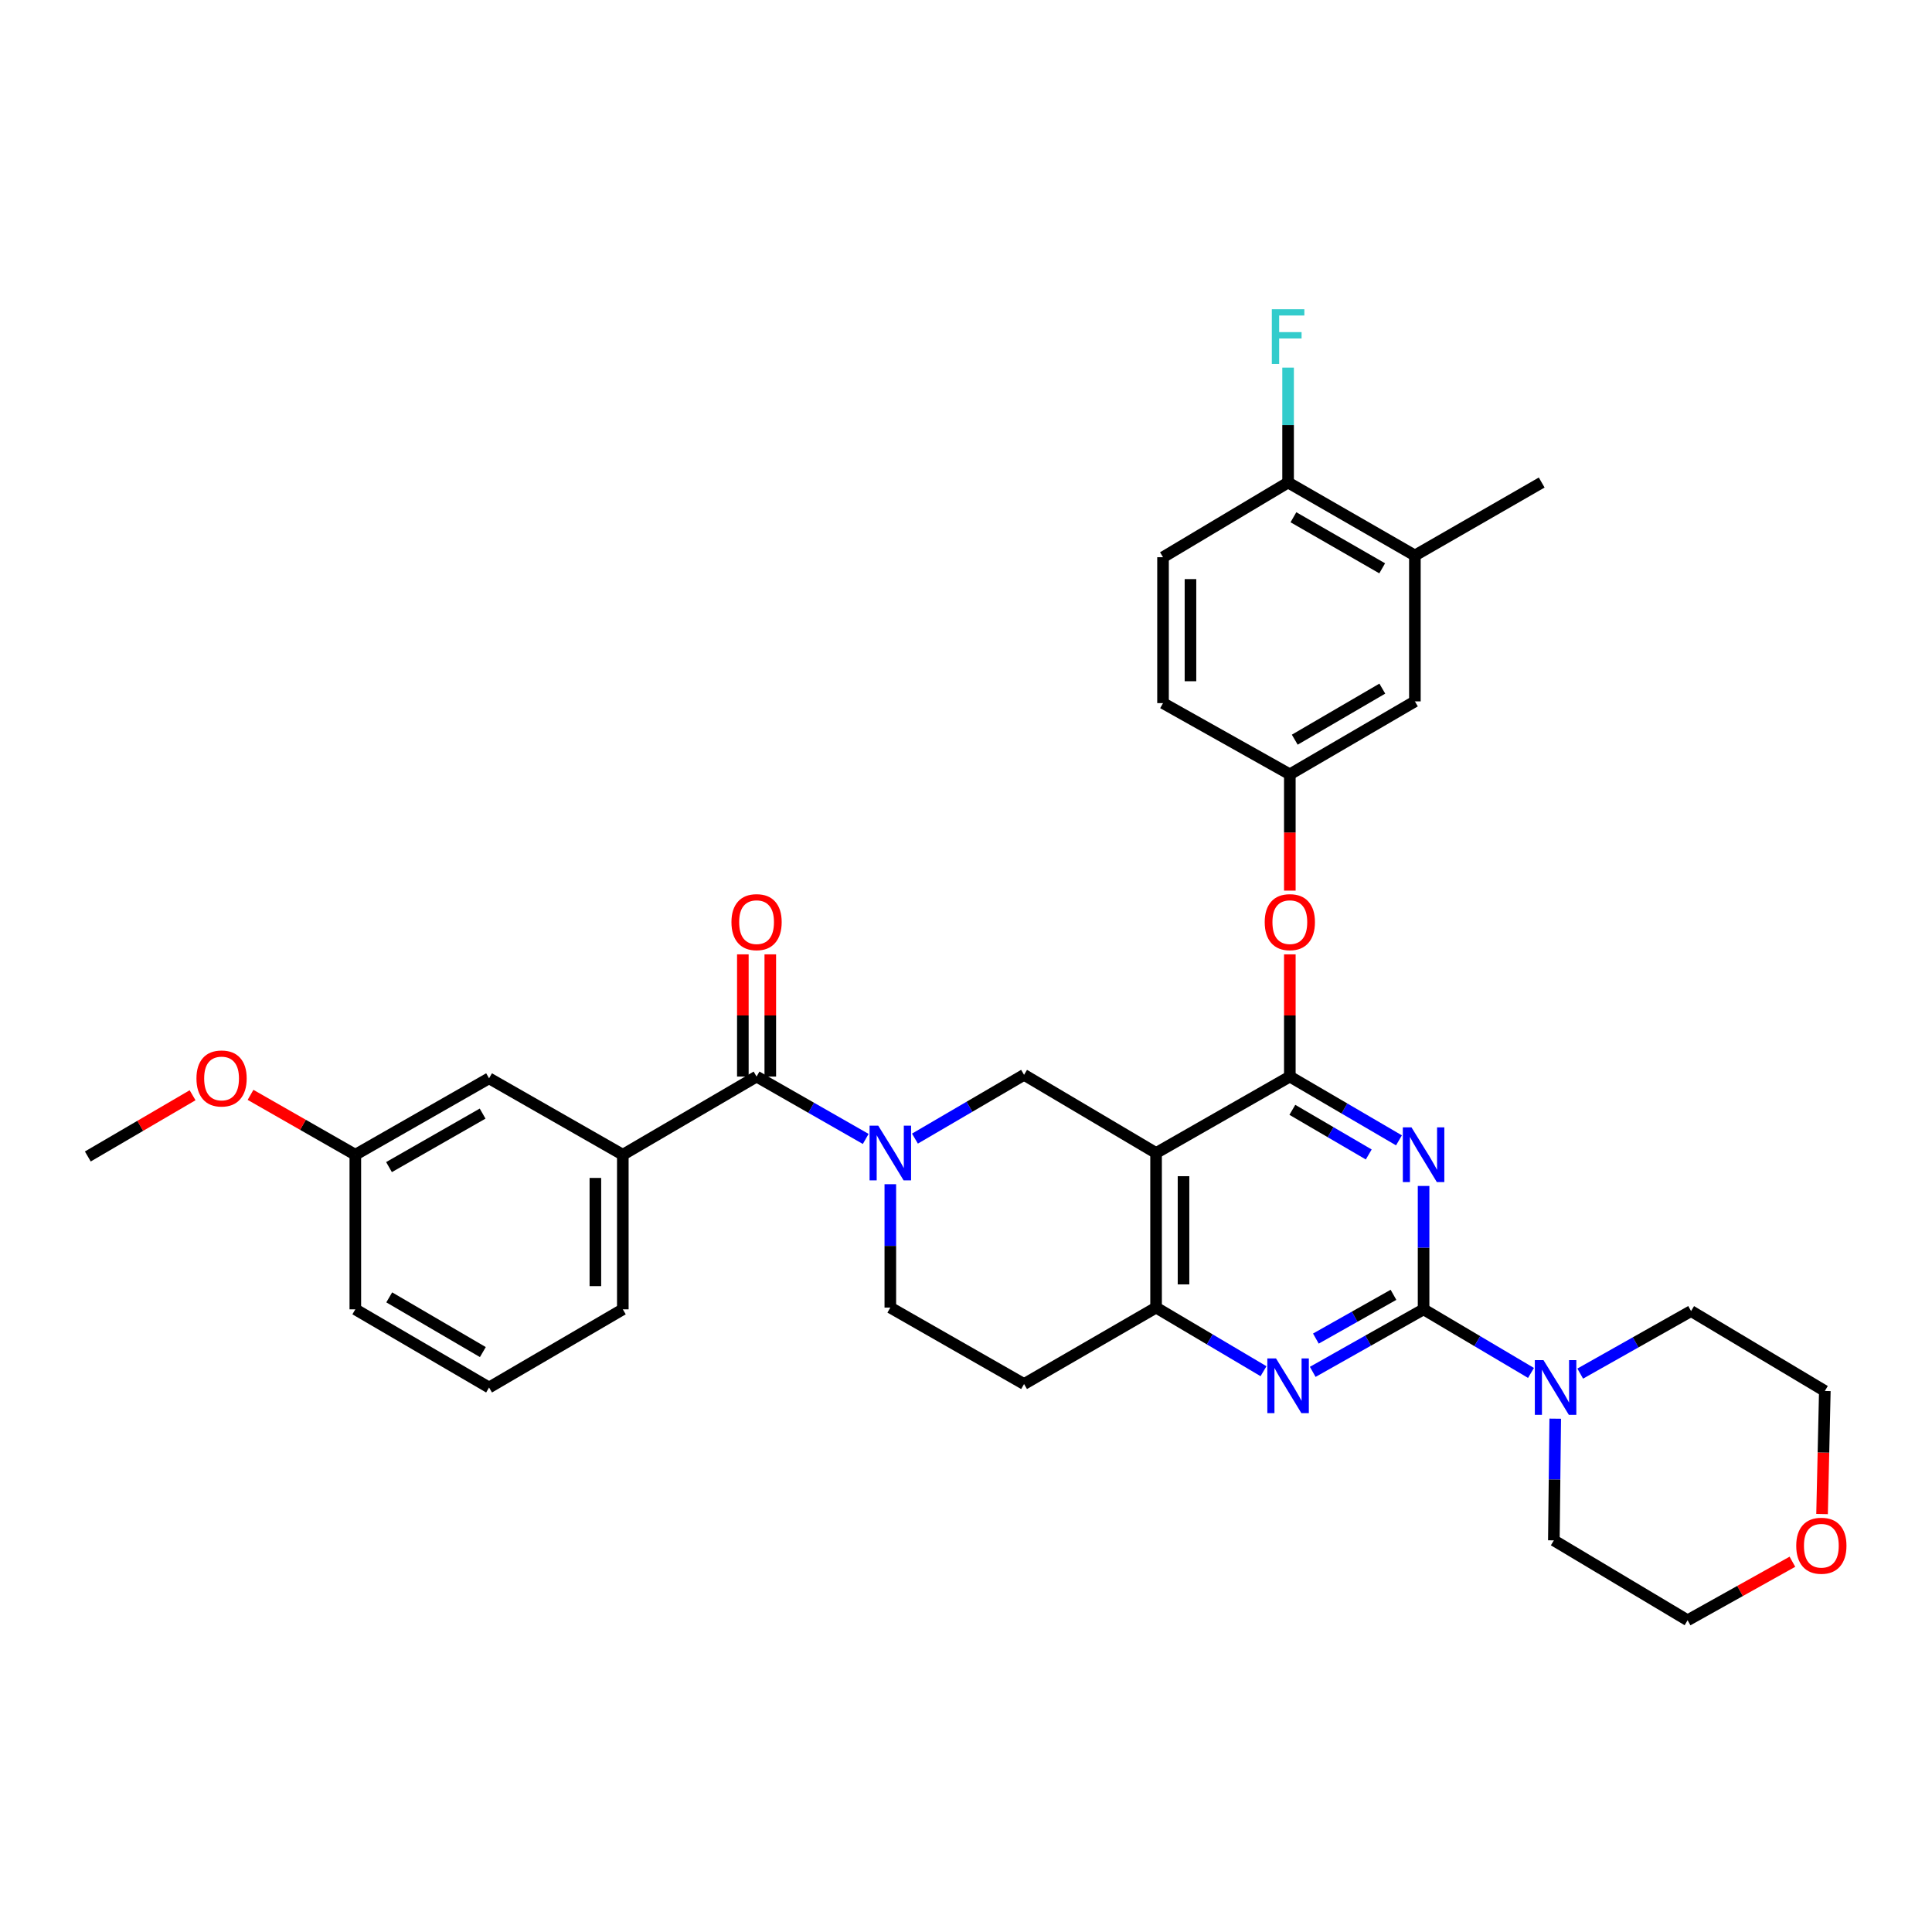 <?xml version='1.0' encoding='iso-8859-1'?>
<svg version='1.1' baseProfile='full'
              xmlns='http://www.w3.org/2000/svg'
                      xmlns:rdkit='http://www.rdkit.org/xml'
                      xmlns:xlink='http://www.w3.org/1999/xlink'
                  xml:space='preserve'
width='1000px' height='1000px' viewBox='0 0 1000 1000'>
<!-- END OF HEADER -->
<rect style='opacity:1.0;fill:#FFFFFF;stroke:none' width='1000' height='1000' x='0' y='0'> </rect>
<path class='bond-0' d='M 460.83,612.951 L 460.83,644.88' style='fill:none;fill-rule:evenodd;stroke:#0000FF;stroke-width:6px;stroke-linecap:butt;stroke-linejoin:miter;stroke-opacity:1' />
<path class='bond-0' d='M 460.83,644.88 L 460.83,676.809' style='fill:none;fill-rule:evenodd;stroke:#000000;stroke-width:6px;stroke-linecap:butt;stroke-linejoin:miter;stroke-opacity:1' />
<path class='bond-1' d='M 473.574,589.342 L 501.813,572.837' style='fill:none;fill-rule:evenodd;stroke:#0000FF;stroke-width:6px;stroke-linecap:butt;stroke-linejoin:miter;stroke-opacity:1' />
<path class='bond-1' d='M 501.813,572.837 L 530.052,556.332' style='fill:none;fill-rule:evenodd;stroke:#000000;stroke-width:6px;stroke-linecap:butt;stroke-linejoin:miter;stroke-opacity:1' />
<path class='bond-2' d='M 448.096,589.515 L 419.848,573.373' style='fill:none;fill-rule:evenodd;stroke:#0000FF;stroke-width:6px;stroke-linecap:butt;stroke-linejoin:miter;stroke-opacity:1' />
<path class='bond-2' d='M 419.848,573.373 L 391.599,557.232' style='fill:none;fill-rule:evenodd;stroke:#000000;stroke-width:6px;stroke-linecap:butt;stroke-linejoin:miter;stroke-opacity:1' />
<path class='bond-3' d='M 460.83,676.809 L 530.052,716.368' style='fill:none;fill-rule:evenodd;stroke:#000000;stroke-width:6px;stroke-linecap:butt;stroke-linejoin:miter;stroke-opacity:1' />
<path class='bond-4' d='M 530.052,716.368 L 598.383,676.809' style='fill:none;fill-rule:evenodd;stroke:#000000;stroke-width:6px;stroke-linecap:butt;stroke-linejoin:miter;stroke-opacity:1' />
<path class='bond-5' d='M 530.052,556.332 L 598.383,596.791' style='fill:none;fill-rule:evenodd;stroke:#000000;stroke-width:6px;stroke-linecap:butt;stroke-linejoin:miter;stroke-opacity:1' />
<path class='bond-6' d='M 598.383,596.791 L 598.383,676.809' style='fill:none;fill-rule:evenodd;stroke:#000000;stroke-width:6px;stroke-linecap:butt;stroke-linejoin:miter;stroke-opacity:1' />
<path class='bond-6' d='M 612.588,608.794 L 612.588,664.806' style='fill:none;fill-rule:evenodd;stroke:#000000;stroke-width:6px;stroke-linecap:butt;stroke-linejoin:miter;stroke-opacity:1' />
<path class='bond-7' d='M 598.383,596.791 L 667.614,557.232' style='fill:none;fill-rule:evenodd;stroke:#000000;stroke-width:6px;stroke-linecap:butt;stroke-linejoin:miter;stroke-opacity:1' />
<path class='bond-8' d='M 598.383,676.809 L 626.186,693.271' style='fill:none;fill-rule:evenodd;stroke:#000000;stroke-width:6px;stroke-linecap:butt;stroke-linejoin:miter;stroke-opacity:1' />
<path class='bond-8' d='M 626.186,693.271 L 653.989,709.733' style='fill:none;fill-rule:evenodd;stroke:#0000FF;stroke-width:6px;stroke-linecap:butt;stroke-linejoin:miter;stroke-opacity:1' />
<path class='bond-9' d='M 679.467,710.074 L 708.156,693.891' style='fill:none;fill-rule:evenodd;stroke:#0000FF;stroke-width:6px;stroke-linecap:butt;stroke-linejoin:miter;stroke-opacity:1' />
<path class='bond-9' d='M 708.156,693.891 L 736.844,677.709' style='fill:none;fill-rule:evenodd;stroke:#000000;stroke-width:6px;stroke-linecap:butt;stroke-linejoin:miter;stroke-opacity:1' />
<path class='bond-9' d='M 681.095,692.847 L 701.177,681.52' style='fill:none;fill-rule:evenodd;stroke:#0000FF;stroke-width:6px;stroke-linecap:butt;stroke-linejoin:miter;stroke-opacity:1' />
<path class='bond-9' d='M 701.177,681.52 L 721.259,670.192' style='fill:none;fill-rule:evenodd;stroke:#000000;stroke-width:6px;stroke-linecap:butt;stroke-linejoin:miter;stroke-opacity:1' />
<path class='bond-10' d='M 736.844,677.709 L 736.844,645.78' style='fill:none;fill-rule:evenodd;stroke:#000000;stroke-width:6px;stroke-linecap:butt;stroke-linejoin:miter;stroke-opacity:1' />
<path class='bond-10' d='M 736.844,645.78 L 736.844,613.851' style='fill:none;fill-rule:evenodd;stroke:#0000FF;stroke-width:6px;stroke-linecap:butt;stroke-linejoin:miter;stroke-opacity:1' />
<path class='bond-11' d='M 736.844,677.709 L 764.643,694.17' style='fill:none;fill-rule:evenodd;stroke:#000000;stroke-width:6px;stroke-linecap:butt;stroke-linejoin:miter;stroke-opacity:1' />
<path class='bond-11' d='M 764.643,694.17 L 792.442,710.632' style='fill:none;fill-rule:evenodd;stroke:#0000FF;stroke-width:6px;stroke-linecap:butt;stroke-linejoin:miter;stroke-opacity:1' />
<path class='bond-12' d='M 724.1,590.243 L 695.857,573.737' style='fill:none;fill-rule:evenodd;stroke:#0000FF;stroke-width:6px;stroke-linecap:butt;stroke-linejoin:miter;stroke-opacity:1' />
<path class='bond-12' d='M 695.857,573.737 L 667.614,557.232' style='fill:none;fill-rule:evenodd;stroke:#000000;stroke-width:6px;stroke-linecap:butt;stroke-linejoin:miter;stroke-opacity:1' />
<path class='bond-12' d='M 708.46,597.555 L 688.69,586.001' style='fill:none;fill-rule:evenodd;stroke:#0000FF;stroke-width:6px;stroke-linecap:butt;stroke-linejoin:miter;stroke-opacity:1' />
<path class='bond-12' d='M 688.69,586.001 L 668.92,574.447' style='fill:none;fill-rule:evenodd;stroke:#000000;stroke-width:6px;stroke-linecap:butt;stroke-linejoin:miter;stroke-opacity:1' />
<path class='bond-13' d='M 667.614,557.232 L 667.614,525.603' style='fill:none;fill-rule:evenodd;stroke:#000000;stroke-width:6px;stroke-linecap:butt;stroke-linejoin:miter;stroke-opacity:1' />
<path class='bond-13' d='M 667.614,525.603 L 667.614,493.974' style='fill:none;fill-rule:evenodd;stroke:#FF0000;stroke-width:6px;stroke-linecap:butt;stroke-linejoin:miter;stroke-opacity:1' />
<path class='bond-14' d='M 817.92,710.974 L 846.609,694.791' style='fill:none;fill-rule:evenodd;stroke:#0000FF;stroke-width:6px;stroke-linecap:butt;stroke-linejoin:miter;stroke-opacity:1' />
<path class='bond-14' d='M 846.609,694.791 L 875.298,678.608' style='fill:none;fill-rule:evenodd;stroke:#000000;stroke-width:6px;stroke-linecap:butt;stroke-linejoin:miter;stroke-opacity:1' />
<path class='bond-15' d='M 804.984,734.305 L 804.626,765.796' style='fill:none;fill-rule:evenodd;stroke:#0000FF;stroke-width:6px;stroke-linecap:butt;stroke-linejoin:miter;stroke-opacity:1' />
<path class='bond-15' d='M 804.626,765.796 L 804.268,797.286' style='fill:none;fill-rule:evenodd;stroke:#000000;stroke-width:6px;stroke-linecap:butt;stroke-linejoin:miter;stroke-opacity:1' />
<path class='bond-16' d='M 253.138,718.167 L 183.916,677.709' style='fill:none;fill-rule:evenodd;stroke:#000000;stroke-width:6px;stroke-linecap:butt;stroke-linejoin:miter;stroke-opacity:1' />
<path class='bond-16' d='M 249.922,699.835 L 201.467,671.514' style='fill:none;fill-rule:evenodd;stroke:#000000;stroke-width:6px;stroke-linecap:butt;stroke-linejoin:miter;stroke-opacity:1' />
<path class='bond-17' d='M 253.138,718.167 L 322.369,677.709' style='fill:none;fill-rule:evenodd;stroke:#000000;stroke-width:6px;stroke-linecap:butt;stroke-linejoin:miter;stroke-opacity:1' />
<path class='bond-18' d='M 398.701,557.232 L 398.701,525.603' style='fill:none;fill-rule:evenodd;stroke:#000000;stroke-width:6px;stroke-linecap:butt;stroke-linejoin:miter;stroke-opacity:1' />
<path class='bond-18' d='M 398.701,525.603 L 398.701,493.974' style='fill:none;fill-rule:evenodd;stroke:#FF0000;stroke-width:6px;stroke-linecap:butt;stroke-linejoin:miter;stroke-opacity:1' />
<path class='bond-18' d='M 384.497,557.232 L 384.497,525.603' style='fill:none;fill-rule:evenodd;stroke:#000000;stroke-width:6px;stroke-linecap:butt;stroke-linejoin:miter;stroke-opacity:1' />
<path class='bond-18' d='M 384.497,525.603 L 384.497,493.974' style='fill:none;fill-rule:evenodd;stroke:#FF0000;stroke-width:6px;stroke-linecap:butt;stroke-linejoin:miter;stroke-opacity:1' />
<path class='bond-19' d='M 391.599,557.232 L 322.369,597.691' style='fill:none;fill-rule:evenodd;stroke:#000000;stroke-width:6px;stroke-linecap:butt;stroke-linejoin:miter;stroke-opacity:1' />
<path class='bond-20' d='M 322.369,677.709 L 322.369,597.691' style='fill:none;fill-rule:evenodd;stroke:#000000;stroke-width:6px;stroke-linecap:butt;stroke-linejoin:miter;stroke-opacity:1' />
<path class='bond-20' d='M 308.164,665.706 L 308.164,609.693' style='fill:none;fill-rule:evenodd;stroke:#000000;stroke-width:6px;stroke-linecap:butt;stroke-linejoin:miter;stroke-opacity:1' />
<path class='bond-21' d='M 322.369,597.691 L 253.138,558.131' style='fill:none;fill-rule:evenodd;stroke:#000000;stroke-width:6px;stroke-linecap:butt;stroke-linejoin:miter;stroke-opacity:1' />
<path class='bond-22' d='M 253.138,558.131 L 183.916,597.691' style='fill:none;fill-rule:evenodd;stroke:#000000;stroke-width:6px;stroke-linecap:butt;stroke-linejoin:miter;stroke-opacity:1' />
<path class='bond-22' d='M 249.803,576.398 L 201.347,604.089' style='fill:none;fill-rule:evenodd;stroke:#000000;stroke-width:6px;stroke-linecap:butt;stroke-linejoin:miter;stroke-opacity:1' />
<path class='bond-23' d='M 927.747,808.351 L 900.623,823.498' style='fill:none;fill-rule:evenodd;stroke:#FF0000;stroke-width:6px;stroke-linecap:butt;stroke-linejoin:miter;stroke-opacity:1' />
<path class='bond-23' d='M 900.623,823.498 L 873.498,838.644' style='fill:none;fill-rule:evenodd;stroke:#000000;stroke-width:6px;stroke-linecap:butt;stroke-linejoin:miter;stroke-opacity:1' />
<path class='bond-24' d='M 943.096,783.664 L 943.812,751.815' style='fill:none;fill-rule:evenodd;stroke:#FF0000;stroke-width:6px;stroke-linecap:butt;stroke-linejoin:miter;stroke-opacity:1' />
<path class='bond-24' d='M 943.812,751.815 L 944.528,719.967' style='fill:none;fill-rule:evenodd;stroke:#000000;stroke-width:6px;stroke-linecap:butt;stroke-linejoin:miter;stroke-opacity:1' />
<path class='bond-25' d='M 875.298,678.608 L 944.528,719.967' style='fill:none;fill-rule:evenodd;stroke:#000000;stroke-width:6px;stroke-linecap:butt;stroke-linejoin:miter;stroke-opacity:1' />
<path class='bond-26' d='M 667.614,460.983 L 667.614,430.889' style='fill:none;fill-rule:evenodd;stroke:#FF0000;stroke-width:6px;stroke-linecap:butt;stroke-linejoin:miter;stroke-opacity:1' />
<path class='bond-26' d='M 667.614,430.889 L 667.614,400.794' style='fill:none;fill-rule:evenodd;stroke:#000000;stroke-width:6px;stroke-linecap:butt;stroke-linejoin:miter;stroke-opacity:1' />
<path class='bond-27' d='M 732.346,287.515 L 666.714,249.755' style='fill:none;fill-rule:evenodd;stroke:#000000;stroke-width:6px;stroke-linecap:butt;stroke-linejoin:miter;stroke-opacity:1' />
<path class='bond-27' d='M 715.418,294.163 L 669.476,267.731' style='fill:none;fill-rule:evenodd;stroke:#000000;stroke-width:6px;stroke-linecap:butt;stroke-linejoin:miter;stroke-opacity:1' />
<path class='bond-28' d='M 732.346,287.515 L 732.346,363.034' style='fill:none;fill-rule:evenodd;stroke:#000000;stroke-width:6px;stroke-linecap:butt;stroke-linejoin:miter;stroke-opacity:1' />
<path class='bond-29' d='M 732.346,287.515 L 797.979,249.755' style='fill:none;fill-rule:evenodd;stroke:#000000;stroke-width:6px;stroke-linecap:butt;stroke-linejoin:miter;stroke-opacity:1' />
<path class='bond-30' d='M 666.714,249.755 L 601.982,288.414' style='fill:none;fill-rule:evenodd;stroke:#000000;stroke-width:6px;stroke-linecap:butt;stroke-linejoin:miter;stroke-opacity:1' />
<path class='bond-31' d='M 666.714,249.755 L 666.714,220.015' style='fill:none;fill-rule:evenodd;stroke:#000000;stroke-width:6px;stroke-linecap:butt;stroke-linejoin:miter;stroke-opacity:1' />
<path class='bond-31' d='M 666.714,220.015 L 666.714,190.275' style='fill:none;fill-rule:evenodd;stroke:#33CCCC;stroke-width:6px;stroke-linecap:butt;stroke-linejoin:miter;stroke-opacity:1' />
<path class='bond-32' d='M 601.982,288.414 L 601.982,363.934' style='fill:none;fill-rule:evenodd;stroke:#000000;stroke-width:6px;stroke-linecap:butt;stroke-linejoin:miter;stroke-opacity:1' />
<path class='bond-32' d='M 616.186,299.742 L 616.186,352.606' style='fill:none;fill-rule:evenodd;stroke:#000000;stroke-width:6px;stroke-linecap:butt;stroke-linejoin:miter;stroke-opacity:1' />
<path class='bond-33' d='M 601.982,363.934 L 667.614,400.794' style='fill:none;fill-rule:evenodd;stroke:#000000;stroke-width:6px;stroke-linecap:butt;stroke-linejoin:miter;stroke-opacity:1' />
<path class='bond-34' d='M 667.614,400.794 L 732.346,363.034' style='fill:none;fill-rule:evenodd;stroke:#000000;stroke-width:6px;stroke-linecap:butt;stroke-linejoin:miter;stroke-opacity:1' />
<path class='bond-34' d='M 670.167,382.861 L 715.479,356.429' style='fill:none;fill-rule:evenodd;stroke:#000000;stroke-width:6px;stroke-linecap:butt;stroke-linejoin:miter;stroke-opacity:1' />
<path class='bond-35' d='M 804.268,797.286 L 873.498,838.644' style='fill:none;fill-rule:evenodd;stroke:#000000;stroke-width:6px;stroke-linecap:butt;stroke-linejoin:miter;stroke-opacity:1' />
<path class='bond-36' d='M 183.916,677.709 L 183.916,597.691' style='fill:none;fill-rule:evenodd;stroke:#000000;stroke-width:6px;stroke-linecap:butt;stroke-linejoin:miter;stroke-opacity:1' />
<path class='bond-37' d='M 183.916,597.691 L 156.797,582.195' style='fill:none;fill-rule:evenodd;stroke:#000000;stroke-width:6px;stroke-linecap:butt;stroke-linejoin:miter;stroke-opacity:1' />
<path class='bond-37' d='M 156.797,582.195 L 129.678,566.699' style='fill:none;fill-rule:evenodd;stroke:#FF0000;stroke-width:6px;stroke-linecap:butt;stroke-linejoin:miter;stroke-opacity:1' />
<path class='bond-38' d='M 99.68,566.9 L 72.567,582.745' style='fill:none;fill-rule:evenodd;stroke:#FF0000;stroke-width:6px;stroke-linecap:butt;stroke-linejoin:miter;stroke-opacity:1' />
<path class='bond-38' d='M 72.567,582.745 L 45.455,598.59' style='fill:none;fill-rule:evenodd;stroke:#000000;stroke-width:6px;stroke-linecap:butt;stroke-linejoin:miter;stroke-opacity:1' />
<path  class='atom-0' d='M 454.57 582.631
L 463.85 597.631
Q 464.77 599.111, 466.25 601.791
Q 467.73 604.471, 467.81 604.631
L 467.81 582.631
L 471.57 582.631
L 471.57 610.951
L 467.69 610.951
L 457.73 594.551
Q 456.57 592.631, 455.33 590.431
Q 454.13 588.231, 453.77 587.551
L 453.77 610.951
L 450.09 610.951
L 450.09 582.631
L 454.57 582.631
' fill='#0000FF'/>
<path  class='atom-6' d='M 660.454 703.108
L 669.734 718.108
Q 670.654 719.588, 672.134 722.268
Q 673.614 724.948, 673.694 725.108
L 673.694 703.108
L 677.454 703.108
L 677.454 731.428
L 673.574 731.428
L 663.614 715.028
Q 662.454 713.108, 661.214 710.908
Q 660.014 708.708, 659.654 708.028
L 659.654 731.428
L 655.974 731.428
L 655.974 703.108
L 660.454 703.108
' fill='#0000FF'/>
<path  class='atom-8' d='M 730.584 583.531
L 739.864 598.531
Q 740.784 600.011, 742.264 602.691
Q 743.744 605.371, 743.824 605.531
L 743.824 583.531
L 747.584 583.531
L 747.584 611.851
L 743.704 611.851
L 733.744 595.451
Q 732.584 593.531, 731.344 591.331
Q 730.144 589.131, 729.784 588.451
L 729.784 611.851
L 726.104 611.851
L 726.104 583.531
L 730.584 583.531
' fill='#0000FF'/>
<path  class='atom-10' d='M 798.907 704.007
L 808.187 719.007
Q 809.107 720.487, 810.587 723.167
Q 812.067 725.847, 812.147 726.007
L 812.147 704.007
L 815.907 704.007
L 815.907 732.327
L 812.027 732.327
L 802.067 715.927
Q 800.907 714.007, 799.667 711.807
Q 798.467 709.607, 798.107 708.927
L 798.107 732.327
L 794.427 732.327
L 794.427 704.007
L 798.907 704.007
' fill='#0000FF'/>
<path  class='atom-13' d='M 378.599 477.294
Q 378.599 470.494, 381.959 466.694
Q 385.319 462.894, 391.599 462.894
Q 397.879 462.894, 401.239 466.694
Q 404.599 470.494, 404.599 477.294
Q 404.599 484.174, 401.199 488.094
Q 397.799 491.974, 391.599 491.974
Q 385.359 491.974, 381.959 488.094
Q 378.599 484.214, 378.599 477.294
M 391.599 488.774
Q 395.919 488.774, 398.239 485.894
Q 400.599 482.974, 400.599 477.294
Q 400.599 471.734, 398.239 468.934
Q 395.919 466.094, 391.599 466.094
Q 387.279 466.094, 384.919 468.894
Q 382.599 471.694, 382.599 477.294
Q 382.599 483.014, 384.919 485.894
Q 387.279 488.774, 391.599 488.774
' fill='#FF0000'/>
<path  class='atom-17' d='M 929.729 800.065
Q 929.729 793.265, 933.089 789.465
Q 936.449 785.665, 942.729 785.665
Q 949.009 785.665, 952.369 789.465
Q 955.729 793.265, 955.729 800.065
Q 955.729 806.945, 952.329 810.865
Q 948.929 814.745, 942.729 814.745
Q 936.489 814.745, 933.089 810.865
Q 929.729 806.985, 929.729 800.065
M 942.729 811.545
Q 947.049 811.545, 949.369 808.665
Q 951.729 805.745, 951.729 800.065
Q 951.729 794.505, 949.369 791.705
Q 947.049 788.865, 942.729 788.865
Q 938.409 788.865, 936.049 791.665
Q 933.729 794.465, 933.729 800.065
Q 933.729 805.785, 936.049 808.665
Q 938.409 811.545, 942.729 811.545
' fill='#FF0000'/>
<path  class='atom-19' d='M 654.614 477.294
Q 654.614 470.494, 657.974 466.694
Q 661.334 462.894, 667.614 462.894
Q 673.894 462.894, 677.254 466.694
Q 680.614 470.494, 680.614 477.294
Q 680.614 484.174, 677.214 488.094
Q 673.814 491.974, 667.614 491.974
Q 661.374 491.974, 657.974 488.094
Q 654.614 484.214, 654.614 477.294
M 667.614 488.774
Q 671.934 488.774, 674.254 485.894
Q 676.614 482.974, 676.614 477.294
Q 676.614 471.734, 674.254 468.934
Q 671.934 466.094, 667.614 466.094
Q 663.294 466.094, 660.934 468.894
Q 658.614 471.694, 658.614 477.294
Q 658.614 483.014, 660.934 485.894
Q 663.294 488.774, 667.614 488.774
' fill='#FF0000'/>
<path  class='atom-27' d='M 658.294 160.067
L 675.134 160.067
L 675.134 163.307
L 662.094 163.307
L 662.094 171.907
L 673.694 171.907
L 673.694 175.187
L 662.094 175.187
L 662.094 188.387
L 658.294 188.387
L 658.294 160.067
' fill='#33CCCC'/>
<path  class='atom-33' d='M 101.685 558.211
Q 101.685 551.411, 105.045 547.611
Q 108.405 543.811, 114.685 543.811
Q 120.965 543.811, 124.325 547.611
Q 127.685 551.411, 127.685 558.211
Q 127.685 565.091, 124.285 569.011
Q 120.885 572.891, 114.685 572.891
Q 108.445 572.891, 105.045 569.011
Q 101.685 565.131, 101.685 558.211
M 114.685 569.691
Q 119.005 569.691, 121.325 566.811
Q 123.685 563.891, 123.685 558.211
Q 123.685 552.651, 121.325 549.851
Q 119.005 547.011, 114.685 547.011
Q 110.365 547.011, 108.005 549.811
Q 105.685 552.611, 105.685 558.211
Q 105.685 563.931, 108.005 566.811
Q 110.365 569.691, 114.685 569.691
' fill='#FF0000'/>
</svg>
